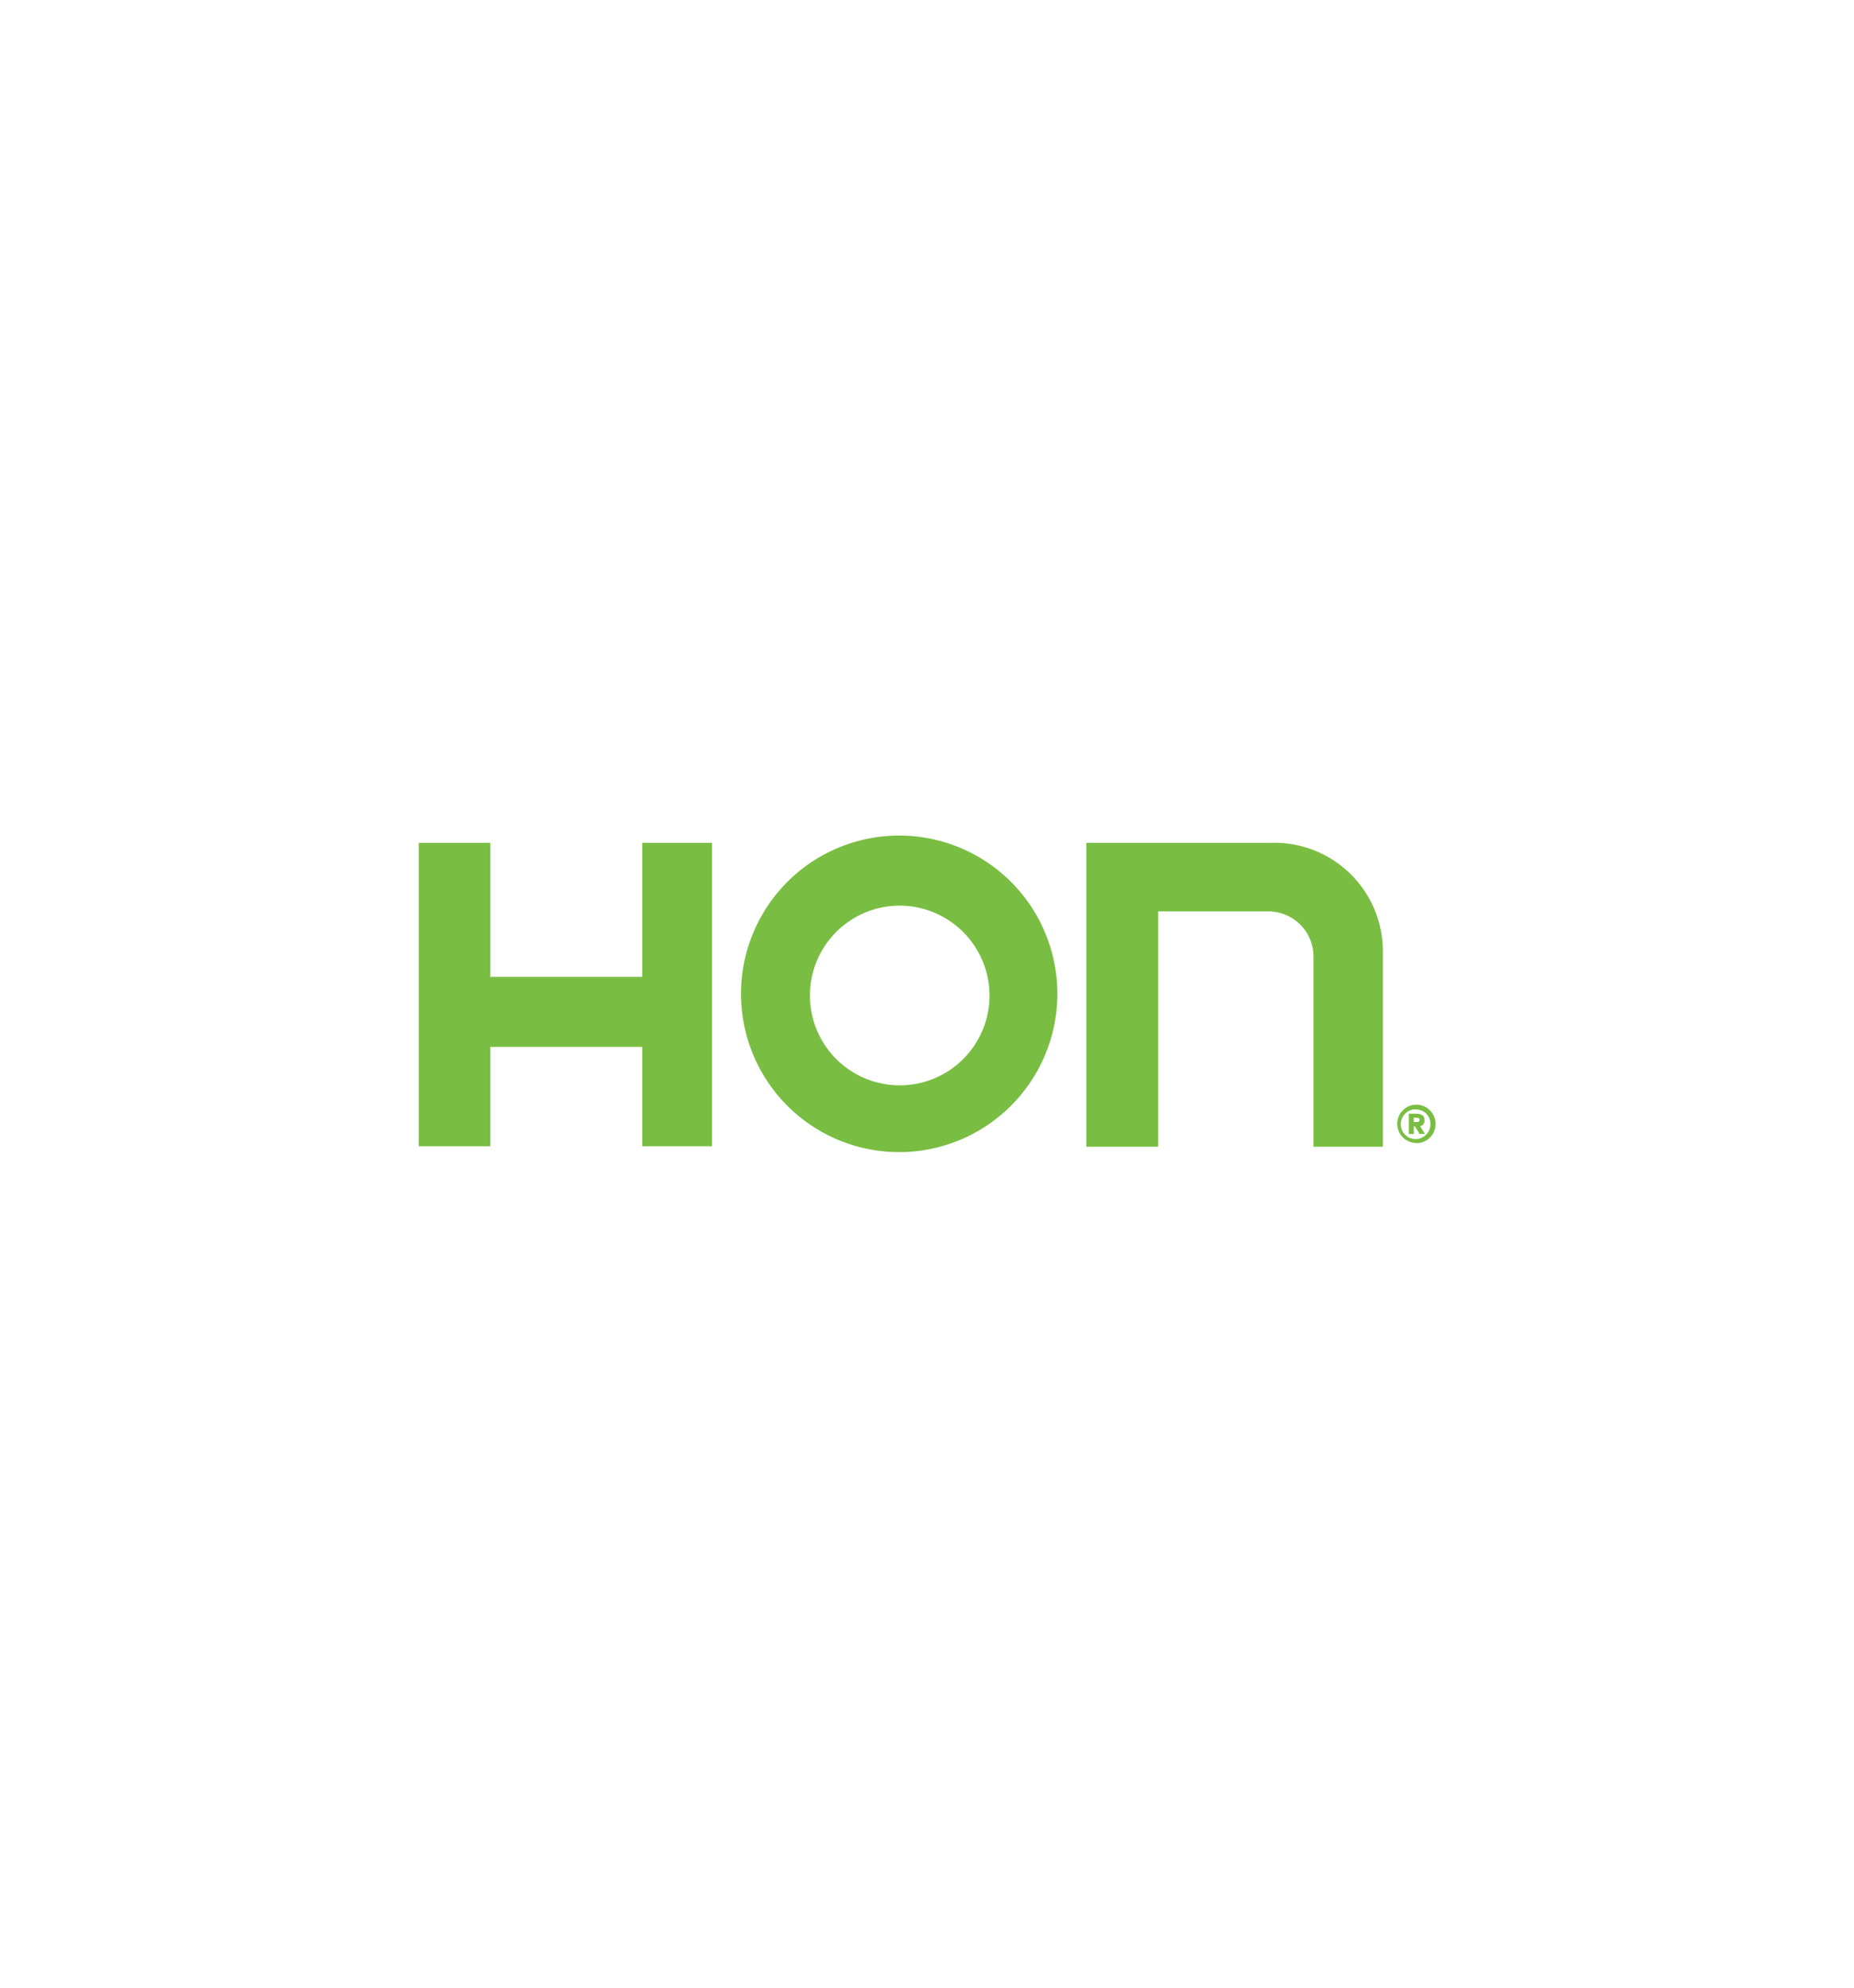 <svg id="Layer_1" data-name="Layer 1" xmlns="http://www.w3.org/2000/svg" viewBox="0 0 280 300"><defs><style>.cls-1{fill:#79be43;}</style></defs><title>the hon company logo</title><path class="cls-1" d="M135.8,173.89A23.89,23.89,0,1,1,159.69,150,23.91,23.91,0,0,1,135.8,173.89Zm0-37.2a13.56,13.56,0,1,0,13.64,13.58A13.59,13.59,0,0,0,135.8,136.69Zm62.57,36.39V144.33a6.81,6.81,0,0,0-6.82-6.77H174.91v35.52H164.06V127.2h28.47a16.39,16.39,0,0,1,16.32,16.31v29.57ZM97,173V158H74.05v15H63.24V127.2H74.05v20.24H97V127.2h10.53V173Zm116.9-.49a2.89,2.89,0,1,1,2.9-2.89A2.87,2.87,0,0,1,213.86,172.53Zm0-5.07a2.24,2.24,0,1,0,2.13,2.23A2.15,2.15,0,0,0,213.86,167.46Zm.55,2.51.76,1.2h-.82l-.7-1.15h-.17v1.15h-.76v-3.06h1c.71,0,1.36.17,1.36.87A.86.86,0,0,1,214.41,170Zm-.55-1.26h-.38v.66h.38c.17,0,.49,0,.49-.33S214.08,168.71,213.86,168.71Z"/></svg>